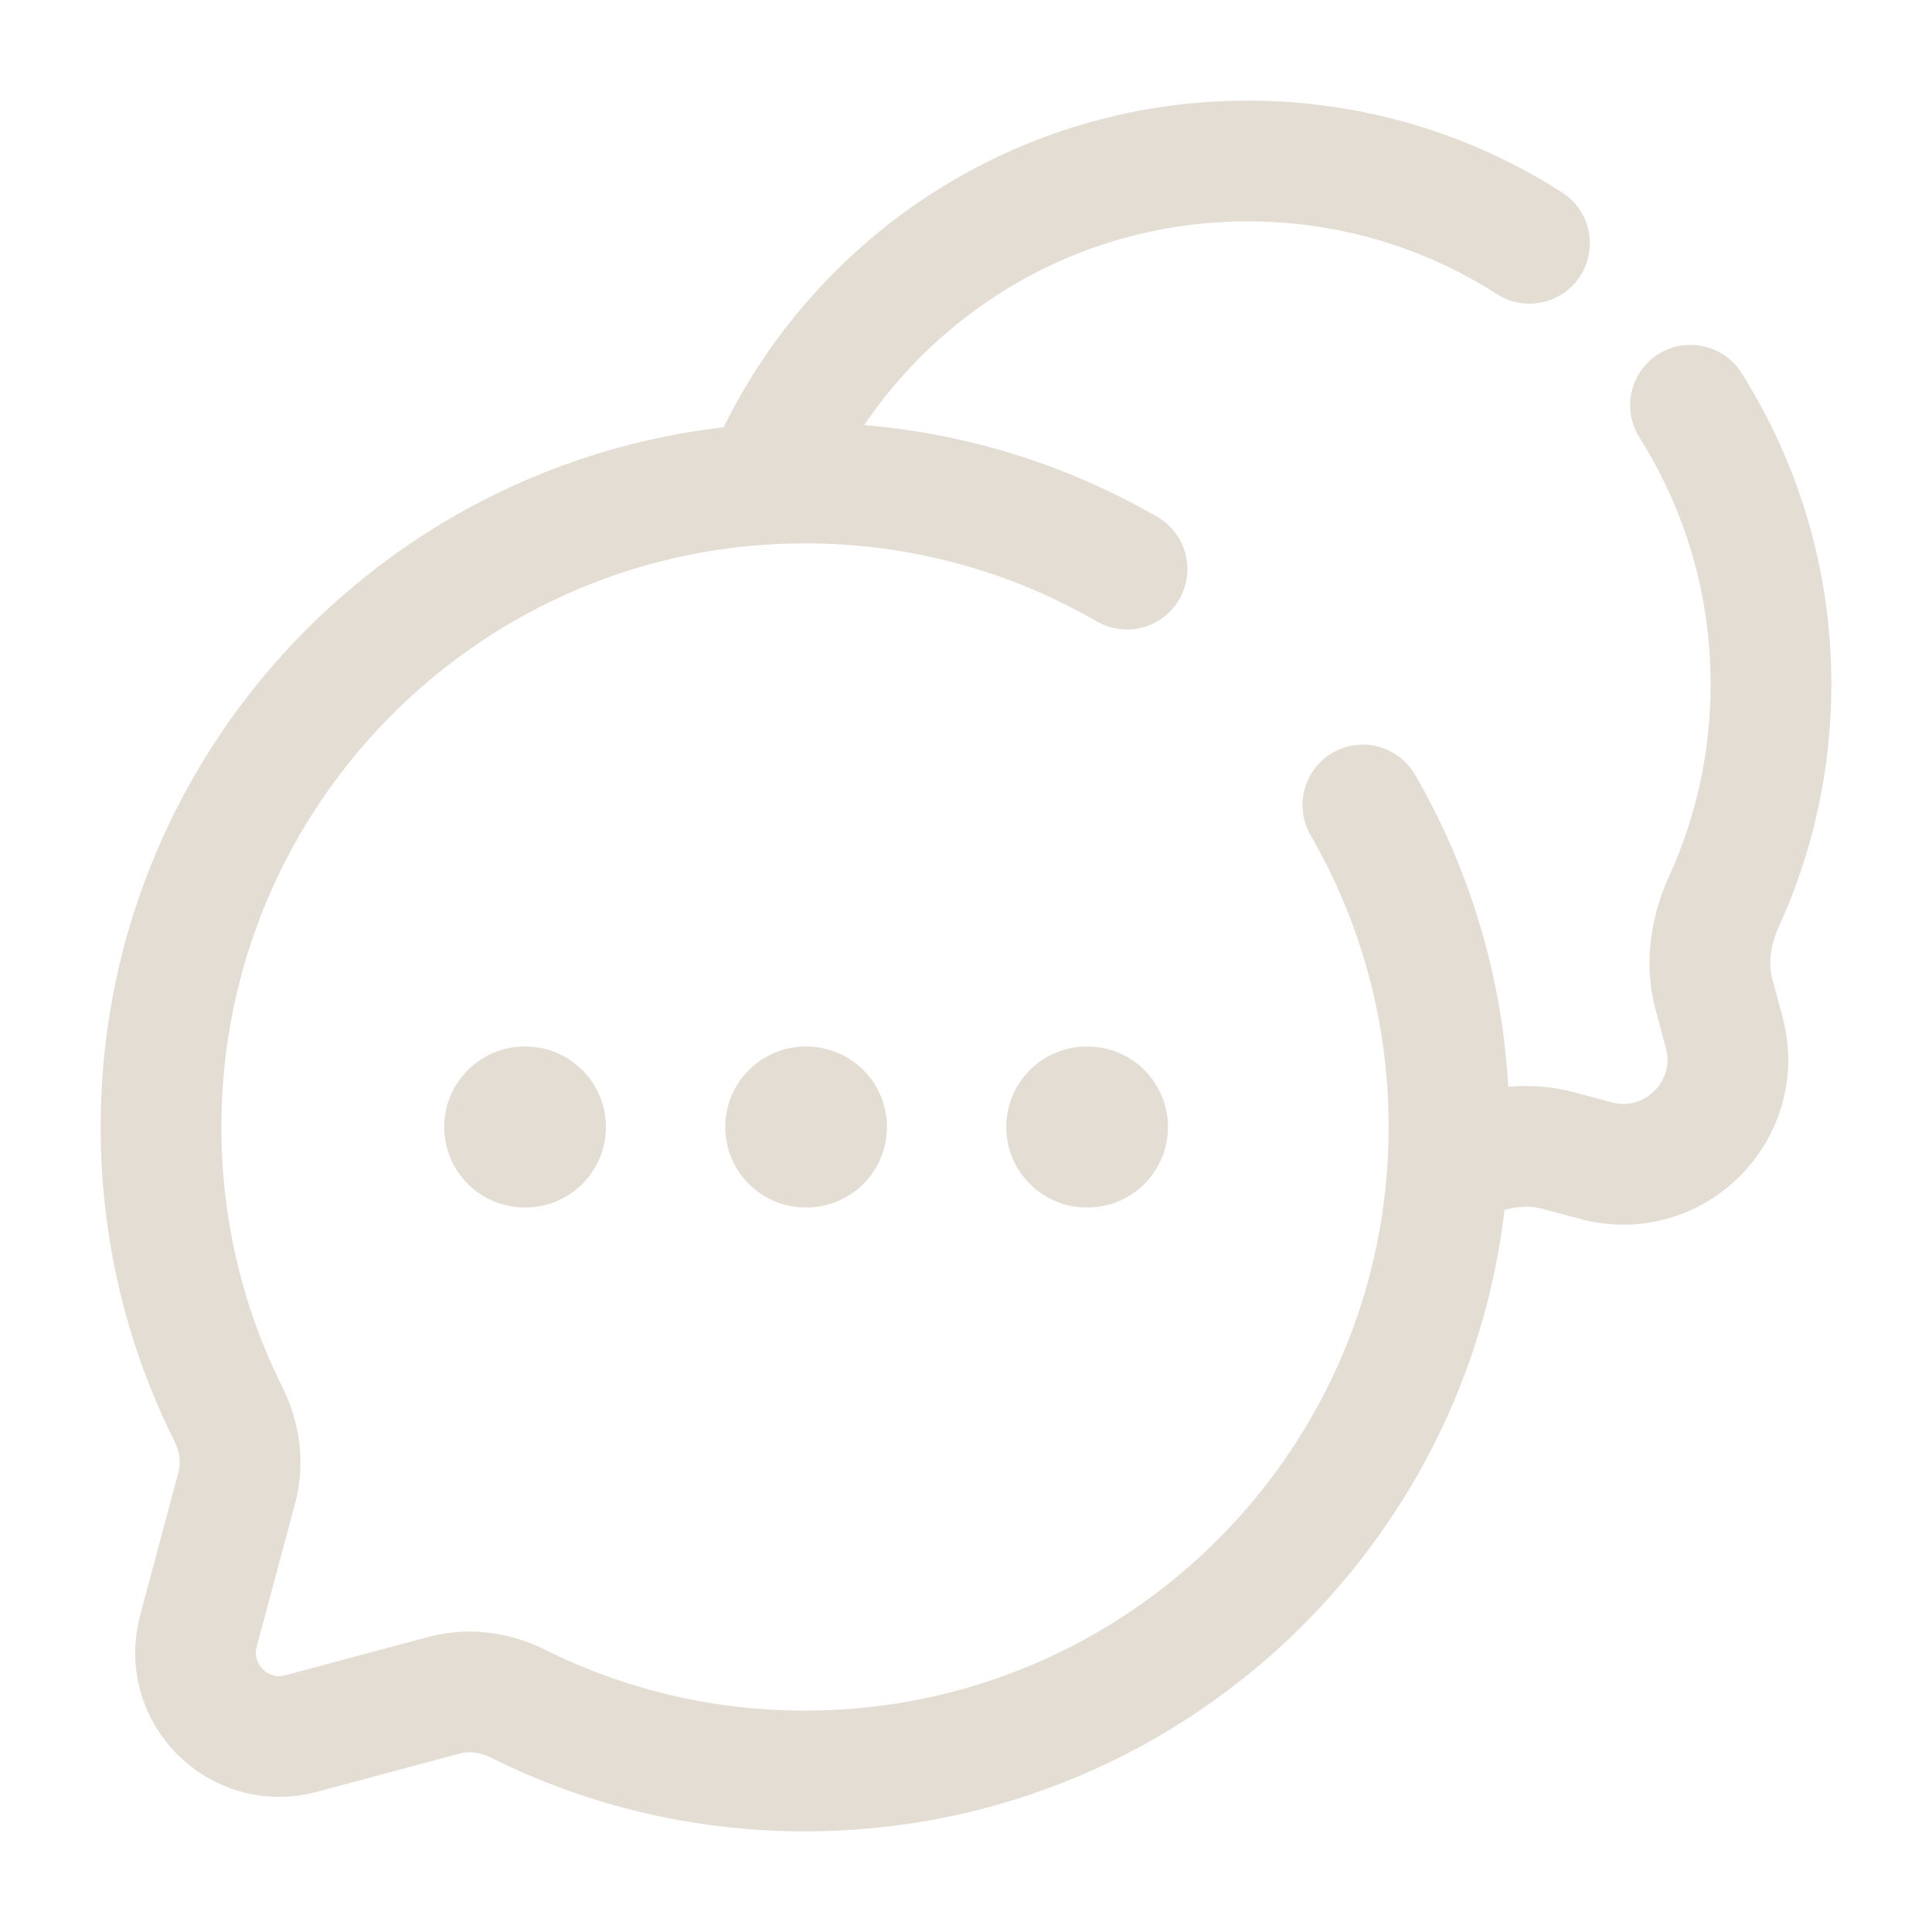 <?xml version="1.0" encoding="UTF-8"?> <svg xmlns="http://www.w3.org/2000/svg" width="800px" height="800px" viewBox="0 0 24 24" fill="none"><g id="SVGRepo_bgCarrier" stroke-width="0"></g><g id="SVGRepo_tracerCarrier" stroke-linecap="round" stroke-linejoin="round"></g><g id="SVGRepo_iconCarrier"><path d="M14 7.07C12.823 6.39 11.457 6 10 6C5.582 6 2 9.582 2 14C2 15.28 2.3 16.489 2.835 17.562C2.977 17.847 3.024 18.173 2.942 18.48L2.465 20.261C2.258 21.034 2.966 21.742 3.739 21.535L5.52 21.058C5.827 20.976 6.153 21.023 6.438 21.165C7.511 21.7 8.72 22 10 22C14.418 22 18 18.418 18 14C18 12.543 17.61 11.177 16.93 10" stroke="#E3DDD4" stroke-width="1.5" stroke-linecap="round"></path><path d="M18 14.502C18.067 14.474 18.132 14.445 18.198 14.415C18.56 14.25 18.966 14.188 19.351 14.291L19.827 14.418C20.793 14.677 21.677 13.793 21.419 12.827L21.291 12.351C21.188 11.966 21.25 11.56 21.416 11.198C21.791 10.376 22 9.462 22 8.5C22 7.226 21.633 6.037 21 5.034M9.5 5.996C10.481 3.649 12.798 2 15.5 2C16.789 2 17.99 2.375 19 3.022" stroke="#E3DDD4" stroke-width="1.5" stroke-linecap="round"></path><path d="M6.518 14H6.527M10.009 14H10.018M13.5 14H13.509" stroke="#E3DDD4" stroke-width="2" stroke-linecap="round" stroke-linejoin="round"></path></g></svg> 